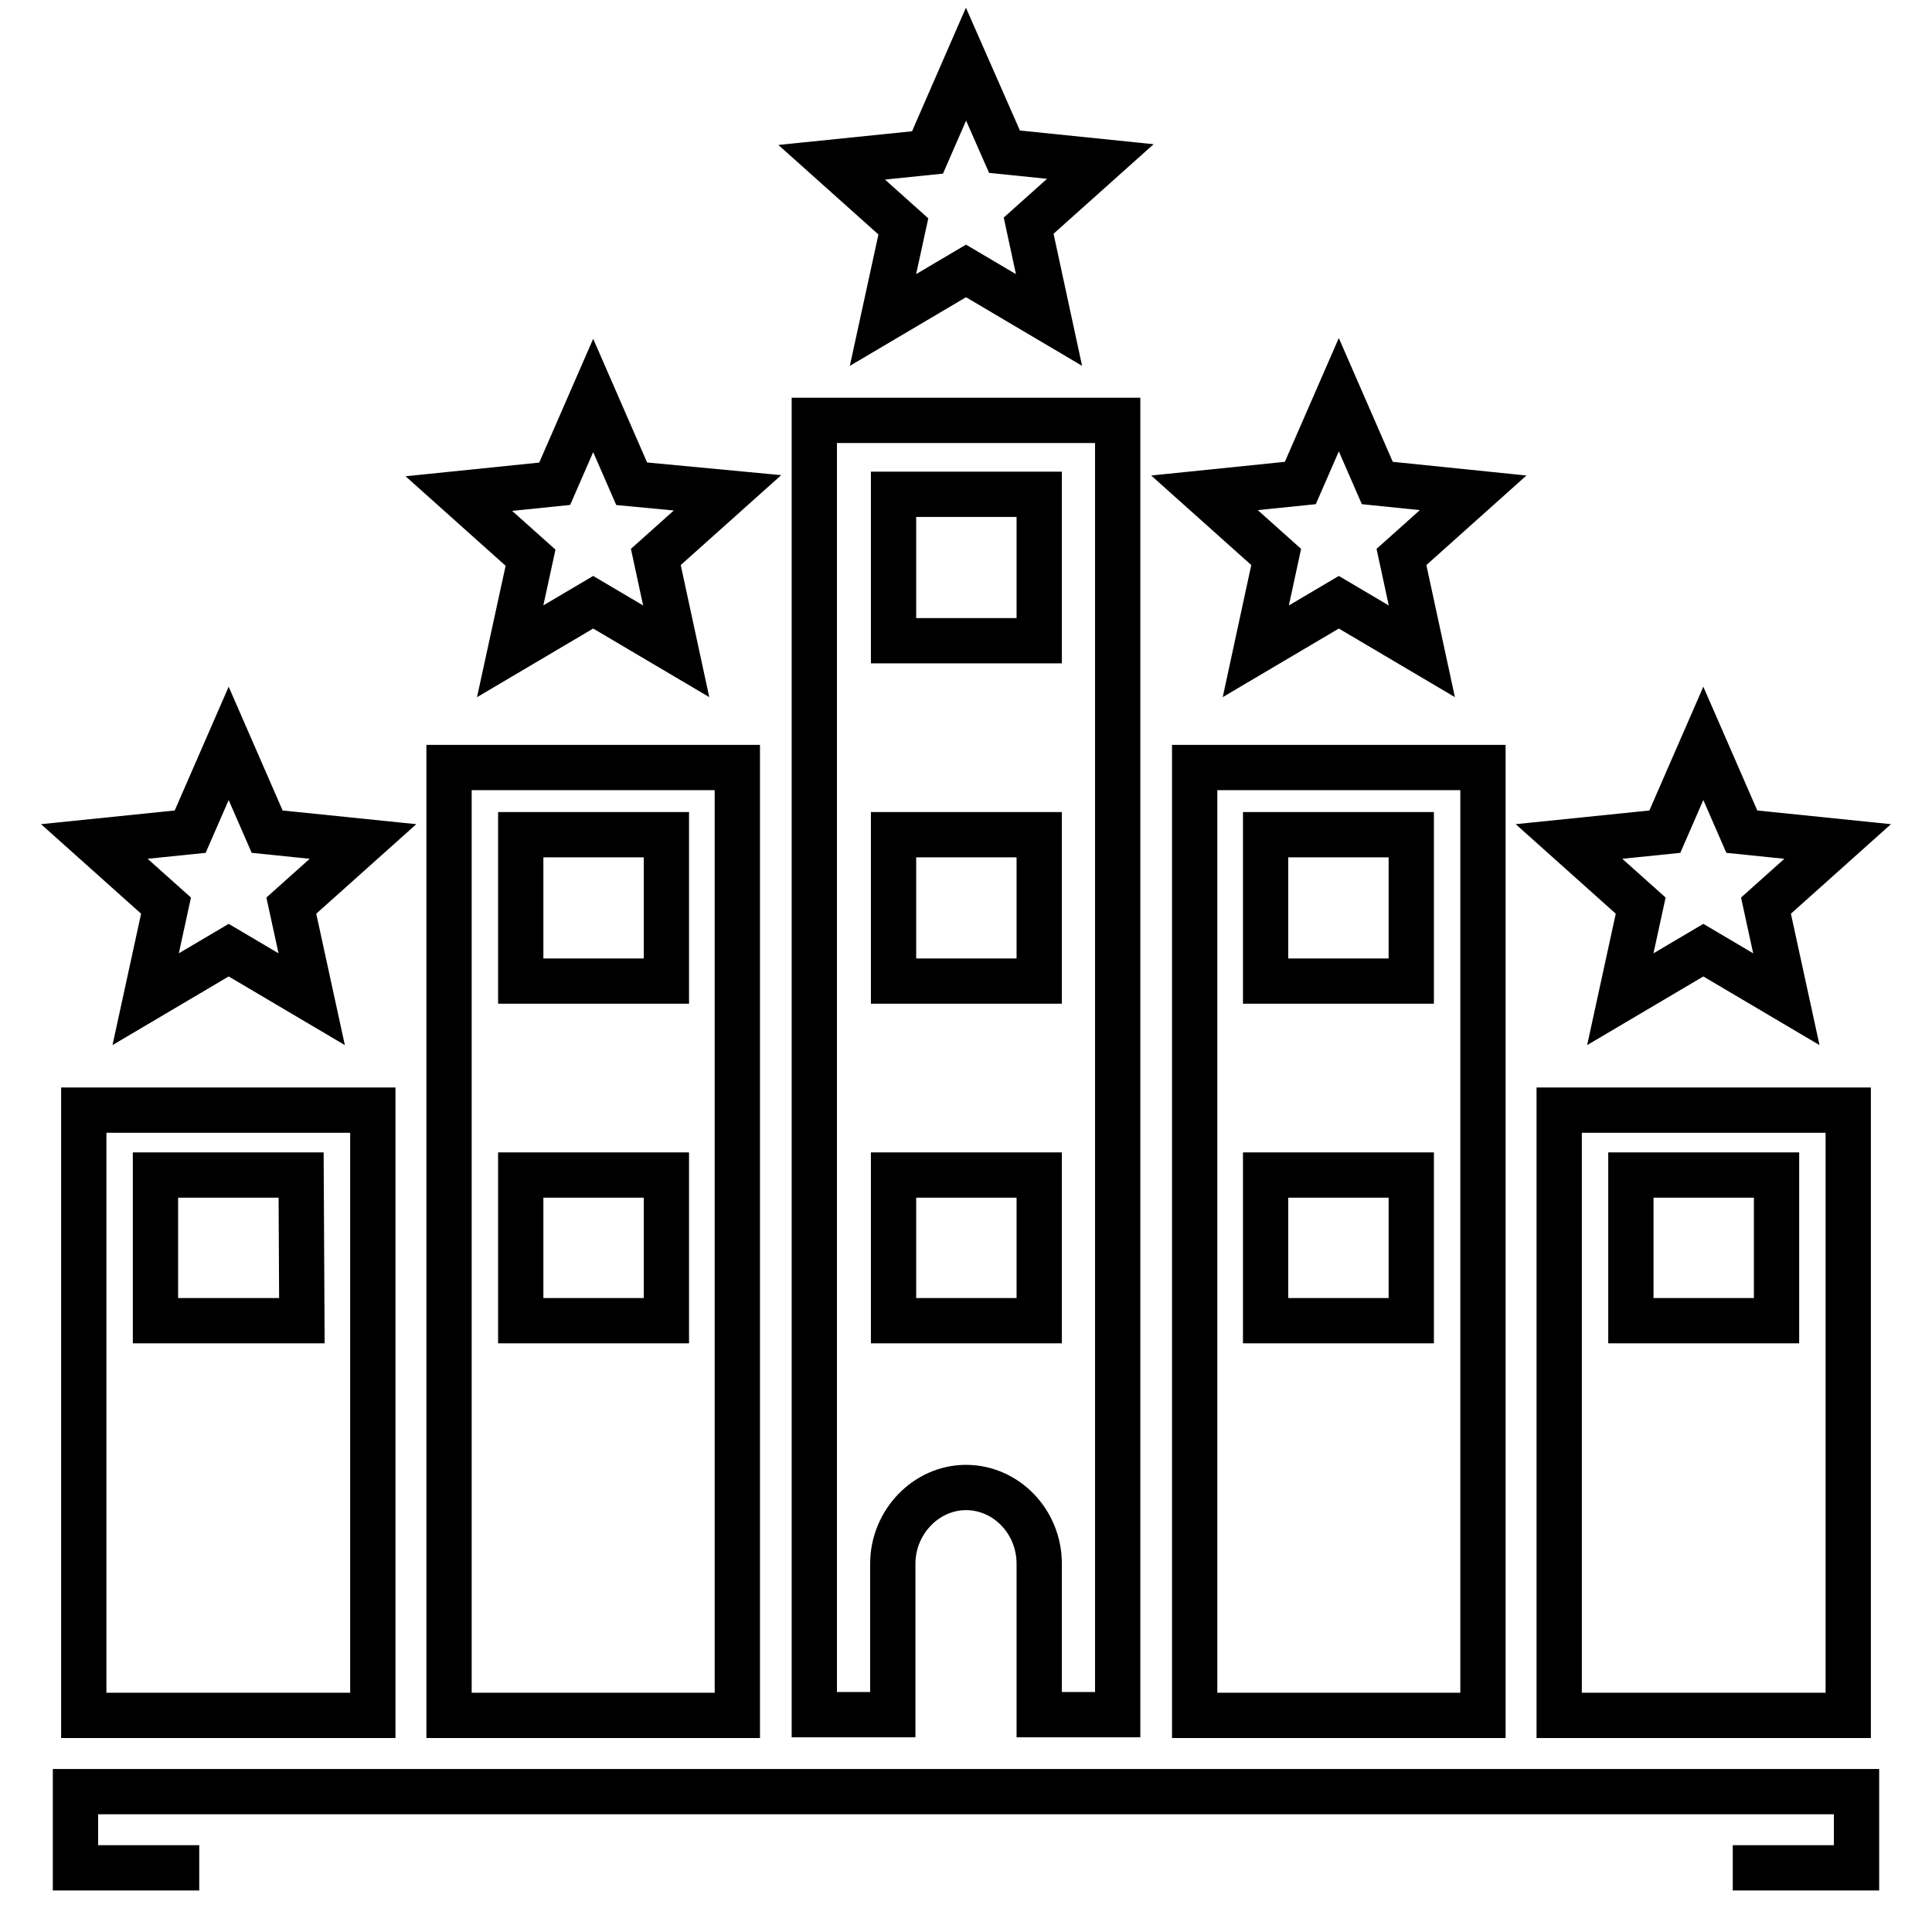 <?xml version="1.0" encoding="utf-8"?>
<!-- Svg Vector Icons : http://www.onlinewebfonts.com/icon -->
<!DOCTYPE svg PUBLIC "-//W3C//DTD SVG 1.1//EN" "http://www.w3.org/Graphics/SVG/1.1/DTD/svg11.dtd">
<svg version="1.1" xmlns="http://www.w3.org/2000/svg" xmlns:xlink="http://www.w3.org/1999/xlink" x="0px" y="0px" viewBox="0 0 256 256" enable-background="new 0 0 256 256" xml:space="preserve">
<g><g><path stroke-width="6" fill-opacity="0" stroke="#000000"  d="M229.6,247.5H246v-10.1H10v10.1h16.4 M19.3,132.4l11-6.5l11,6.5L38.6,120l9.5-8.5l-12.7-1.3l-5.1-11.7l-5.1,11.7l-12.7,1.3L22,120L19.3,132.4z M67.6,86.3l11-6.5l11,6.5l-2.7-12.5l9.5-8.5l-12.7-1.2l-5.1-11.7l-5.1,11.7l-12.7,1.3l9.5,8.5L67.6,86.3z M117,42.4l11-6.5l11,6.5l-2.7-12.5l9.5-8.5l-12.7-1.3L128,8.5l-5.1,11.7l-12.7,1.3l9.5,8.5L117,42.4z M166.4,86.3l11-6.5l11,6.5l-2.7-12.5l9.5-8.5l-12.7-1.3l-5.1-11.7l-5.1,11.7l-12.7,1.3l9.5,8.5L166.4,86.3z M214.7,132.4l11-6.5l11,6.5L234,120l9.5-8.5l-12.7-1.3l-5.1-11.7l-5.1,11.7l-12.7,1.3l9.5,8.5L214.7,132.4z M107.9,55.7v171.5h10.4v-20c0-5.5,4.4-10.1,9.7-10.1s9.7,4.5,9.7,10.1v20h10.4V55.7H107.9z M137.7,175h-19.3v-19.3h19.3V175z M137.7,130h-19.3v-19.4h19.3V130z M137.7,84.9h-19.3V65.5h19.3V84.9z M11.1,147.1v80.2h38.3v-80.2H11.1z M40,175H20.6v-19.3h19.3L40,175L40,175z M59.5,101.7V137v90.3h38.2V101.7H59.5z M88.3,175H69v-19.3h19.3V175z M88.3,130H69v-19.4h19.3V130z M158.3,101.7v125.6h38.2V137v-35.3H158.3z M187,175h-19.3v-19.3H187V175z M187,130h-19.3v-19.4H187V130z M206.6,147.1v80.2h38.3v-80.2H206.6z M235.4,175h-19.3v-19.3h19.3V175z"/></g></g>
</svg>